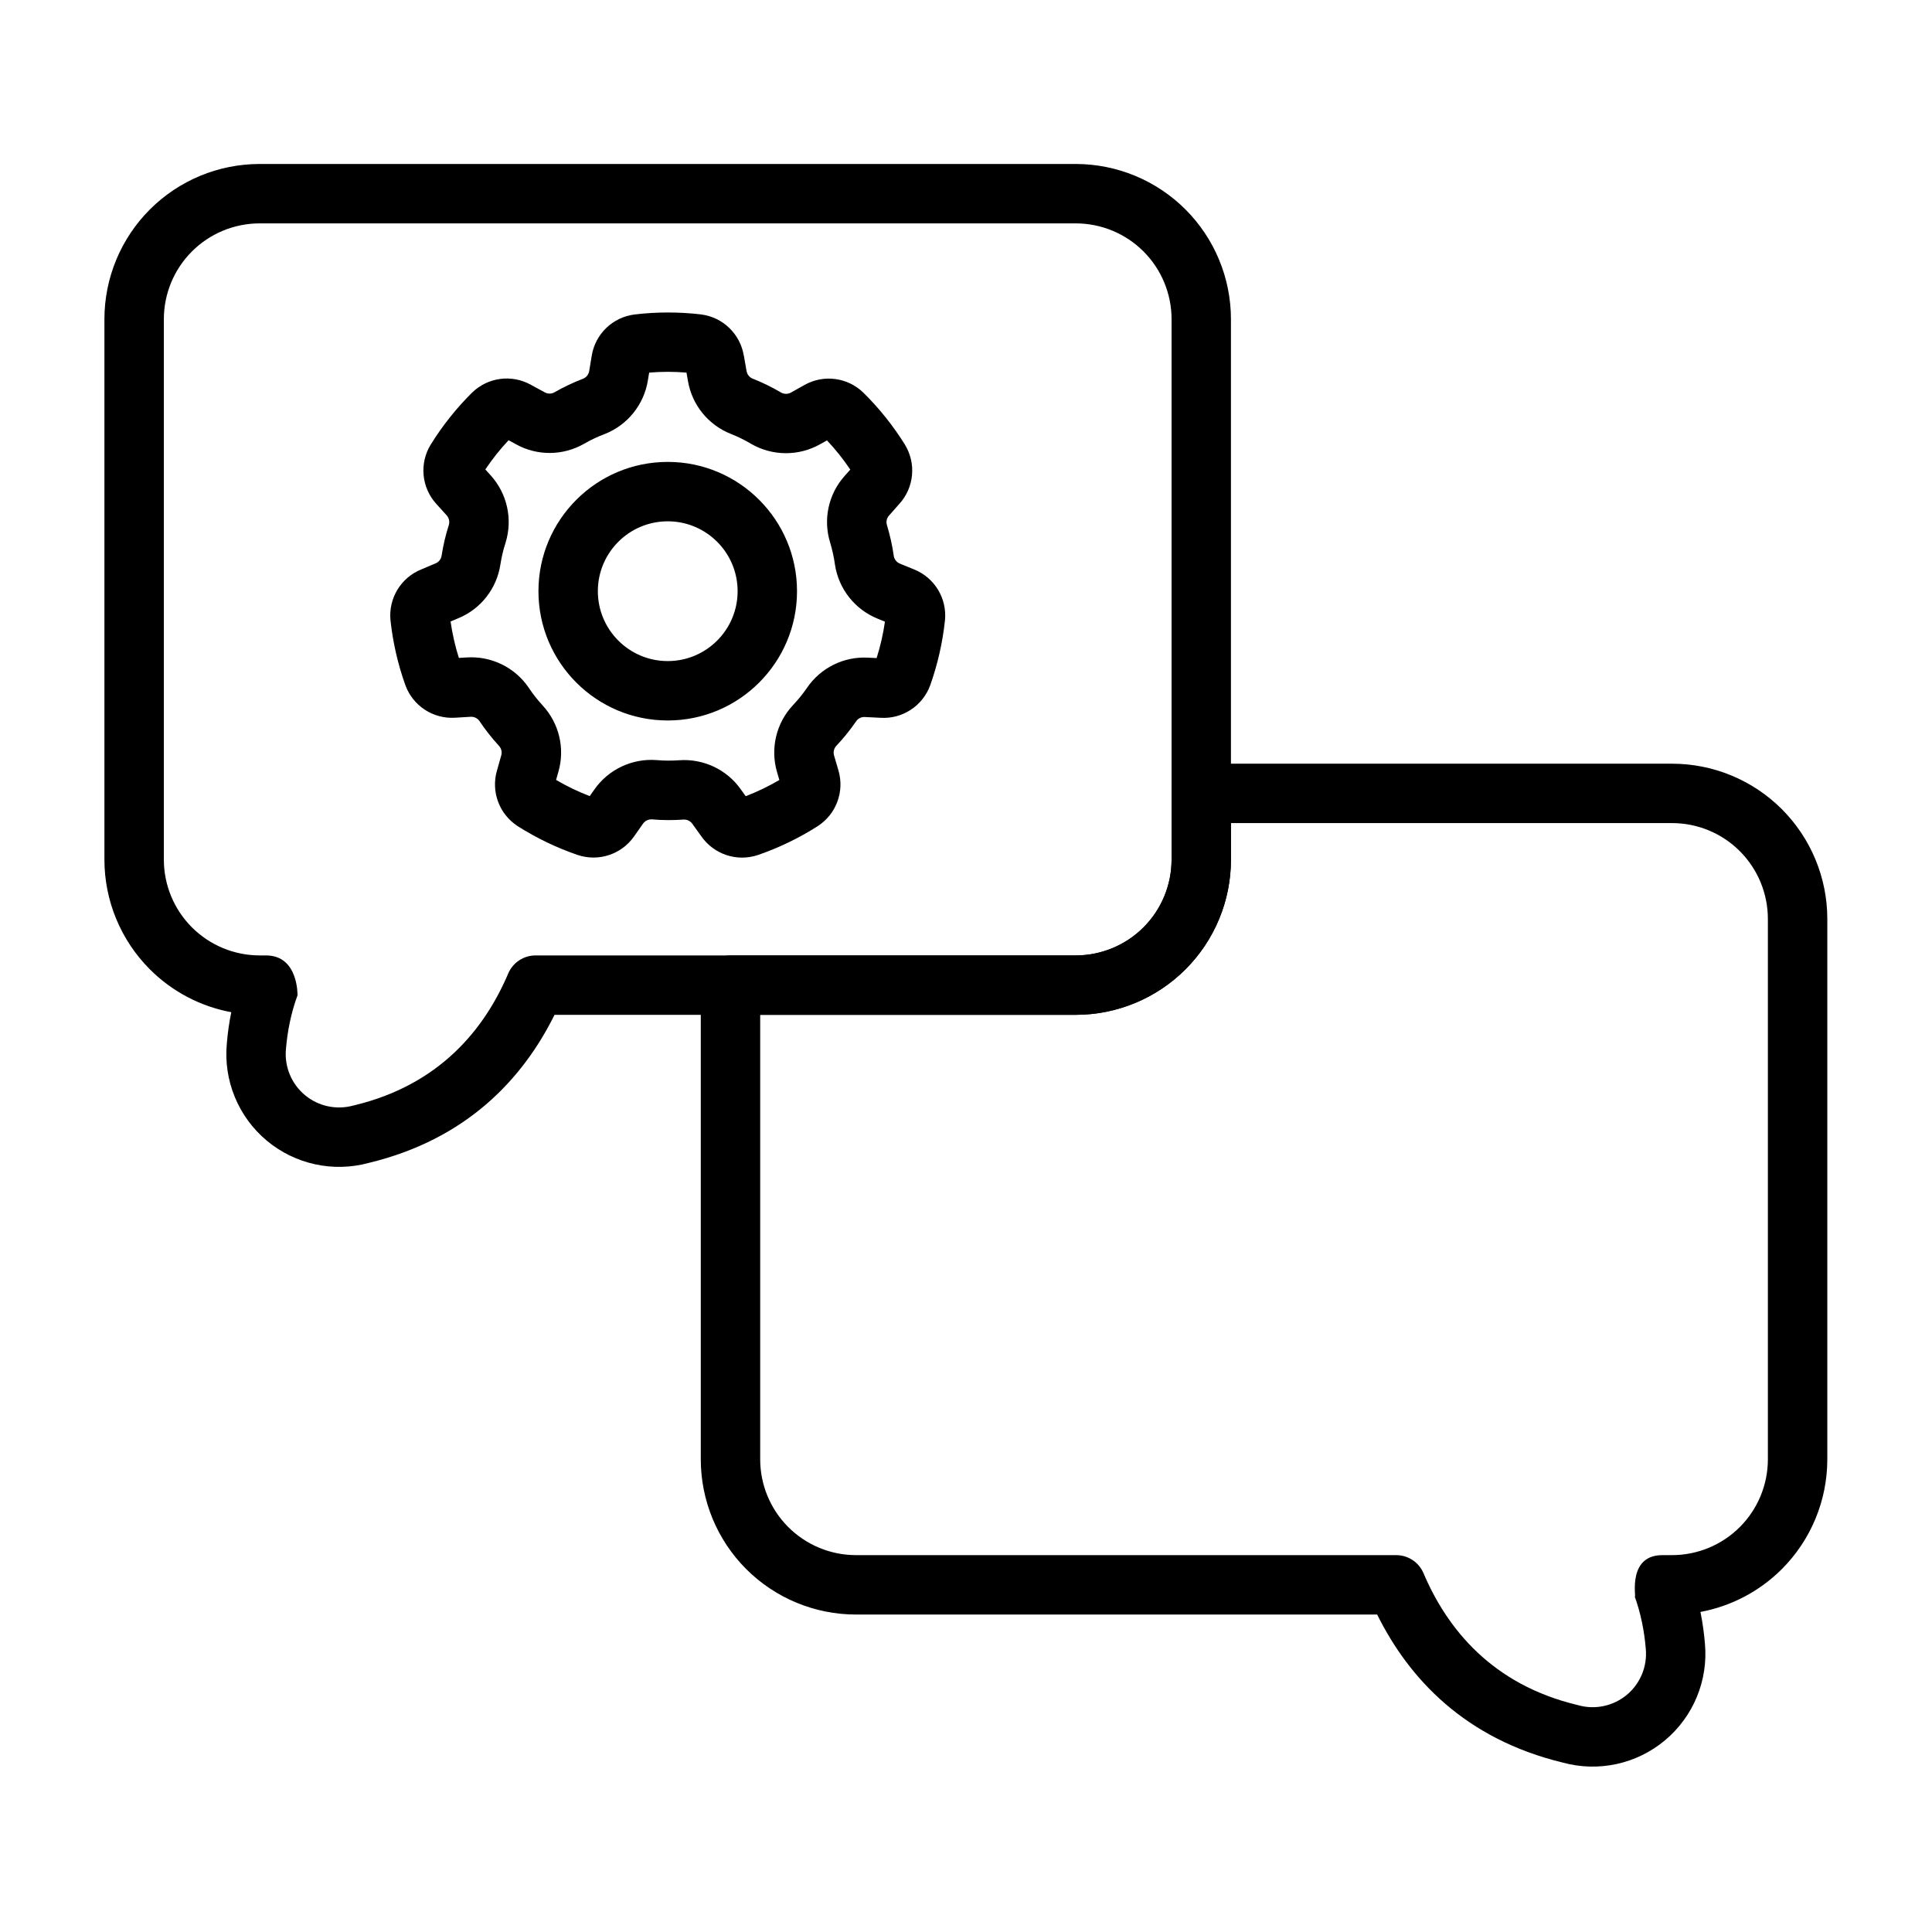 <?xml version="1.0" encoding="UTF-8"?>
<!-- Uploaded to: ICON Repo, www.svgrepo.com, Generator: ICON Repo Mixer Tools -->
<svg fill="#000000" width="800px" height="800px" version="1.1" viewBox="144 144 512 512" xmlns="http://www.w3.org/2000/svg">
 <g fill-rule="evenodd">
  <path d="m341.12 238.29c-0.922-5.754-5.527-10.219-11.305-10.957-0.031-0.008-0.062-0.016-0.102-0.016-5.824-0.676-11.715-0.676-17.547 0.023-0.016 0-0.039 0.008-0.062 0.008-5.746 0.738-10.328 5.156-11.281 10.863-0.219 1.266-0.457 2.707-0.676 4.109-0.148 0.906-0.746 1.668-1.582 2.031-2.66 1.008-5.156 2.211-7.566 3.574-0.016 0.008-0.031 0.016-0.047 0.031-0.805 0.465-1.793 0.465-2.606 0.008l-3.59-1.953c-5.07-2.867-11.43-2.055-15.617 2.008-0.023 0.023-0.047 0.047-0.07 0.062-4.164 4.141-7.832 8.746-10.918 13.738-0.016 0.016-0.023 0.039-0.039 0.055-3.008 4.953-2.41 11.289 1.457 15.594 0.859 0.961 1.836 2.047 2.793 3.094 0.613 0.676 0.844 1.621 0.605 2.504-0.875 2.707-1.496 5.406-1.93 8.141 0 0.023 0 0.039-0.008 0.055-0.133 0.922-0.746 1.699-1.613 2.047l-3.769 1.59c-5.398 2.172-8.723 7.652-8.164 13.461 0 0.031 0.008 0.062 0.008 0.094 0.637 5.832 1.953 11.578 3.93 17.098 0.008 0.023 0.016 0.047 0.023 0.062 2 5.441 7.32 8.926 13.098 8.59 1.281-0.07 2.738-0.164 4.156-0.25 0.914-0.062 1.793 0.348 2.34 1.086 1.574 2.371 3.297 4.535 5.164 6.582 0.016 0.008 0.023 0.023 0.039 0.039 0.629 0.676 0.859 1.645 0.59 2.535l-1.109 3.938c-1.66 5.582 0.551 11.602 5.441 14.777 0.023 0.023 0.047 0.039 0.078 0.055 4.961 3.141 10.266 5.691 15.816 7.598 0.023 0 0.047 0.008 0.062 0.016 5.504 1.836 11.547-0.156 14.887-4.887 0.738-1.047 1.582-2.242 2.394-3.41 0.52-0.746 1.395-1.18 2.305-1.148 2.832 0.25 5.606 0.25 8.359 0.062h0.055c0.93-0.07 1.828 0.355 2.356 1.117l2.387 3.32c3.328 4.777 9.414 6.801 14.941 4.969 0.031-0.016 0.062-0.023 0.094-0.031 5.551-1.922 10.855-4.481 15.801-7.637 0.016-0.016 0.039-0.023 0.055-0.039 4.856-3.156 7.07-9.125 5.457-14.68-0.355-1.234-0.77-2.637-1.172-3.992-0.262-0.883-0.055-1.828 0.543-2.519 1.961-2.062 3.691-4.227 5.266-6.504 0.008-0.016 0.016-0.031 0.031-0.047 0.52-0.77 1.41-1.203 2.34-1.141l4.086 0.203c5.809 0.387 11.188-3.109 13.203-8.59 0.008-0.023 0.016-0.055 0.031-0.086 1.953-5.535 3.266-11.281 3.883-17.113 0-0.023 0-0.039 0.008-0.062 0.559-5.769-2.723-11.219-8.086-13.422-1.18-0.496-2.535-1.039-3.848-1.574-0.852-0.348-1.465-1.094-1.629-1.992-0.395-2.816-1.008-5.519-1.801-8.172-0.008-0.016-0.016-0.031-0.016-0.055-0.277-0.891-0.062-1.852 0.566-2.543l2.707-3.062c3.922-4.305 4.543-10.691 1.512-15.672-0.016-0.031-0.031-0.055-0.047-0.086-3.109-4.977-6.777-9.582-10.957-13.699-0.016-0.016-0.031-0.031-0.047-0.047-4.164-4.039-10.469-4.863-15.531-2.055-1.125 0.621-2.402 1.34-3.629 2.039-0.805 0.449-1.77 0.457-2.582 0.031-2.449-1.457-4.938-2.66-7.512-3.691-0.016 0-0.031-0.008-0.047-0.016-0.867-0.34-1.488-1.109-1.637-2.031l-0.707-4.023zm-15.191 4.473 0.395 2.258c1.078 6.305 5.398 11.629 11.391 13.98 1.777 0.707 3.559 1.559 5.25 2.574 0.031 0.016 0.062 0.039 0.102 0.055 5.637 3.258 12.586 3.297 18.262 0.102l1.828-1.023c2.266 2.402 4.328 4.992 6.18 7.738l-1.527 1.715c-4.258 4.777-5.723 11.469-3.816 17.625 0.551 1.836 0.992 3.754 1.258 5.707 0 0.039 0.008 0.078 0.016 0.117 0.969 6.438 5.266 11.895 11.305 14.344l1.945 0.797c-0.465 3.258-1.203 6.496-2.203 9.645l-2.289-0.109c-6.383-0.355-12.531 2.676-16.16 7.996-1.086 1.574-2.312 3.117-3.676 4.543-0.031 0.023-0.055 0.055-0.078 0.086-4.441 4.769-6.023 11.531-4.164 17.781l0.59 2.008c-2.844 1.676-5.824 3.117-8.918 4.297l-1.34-1.867c-3.707-5.211-9.902-8.133-16.328-7.652-1.914 0.133-3.891 0.133-5.848-0.039-0.039 0-0.078-0.008-0.117-0.008-6.496-0.488-12.77 2.488-16.5 7.832l-1.203 1.715c-3.078-1.18-6.062-2.613-8.918-4.289l0.629-2.211c1.762-6.148 0.18-12.816-4.203-17.539-1.289-1.41-2.527-2.953-3.613-4.598-0.023-0.031-0.039-0.062-0.062-0.094-3.668-5.383-9.91-8.43-16.414-8.016l-2.094 0.125c-1-3.141-1.73-6.375-2.203-9.652l2.117-0.891c5.91-2.449 10.133-7.848 11.09-14.219 0.301-1.891 0.73-3.816 1.348-5.691 0.008-0.031 0.023-0.07 0.031-0.109 1.922-6.227 0.418-13.004-3.969-17.832l-1.402-1.551c1.836-2.746 3.898-5.336 6.164-7.746l2.016 1.102c5.606 3.094 12.453 3.031 18.035-0.188 1.66-0.953 3.441-1.812 5.281-2.504 0.039-0.008 0.078-0.023 0.109-0.039 6.07-2.379 10.43-7.785 11.469-14.219l0.34-2.07c3.289-0.277 6.606-0.277 9.902 0zm-4.969 23.648c-18.918 0-34.266 15.352-34.266 34.258 0 18.918 15.352 34.266 34.266 34.266 18.91 0 34.258-15.352 34.258-34.266 0-18.91-15.352-34.258-34.258-34.258zm0 15.742c10.219 0 18.516 8.297 18.516 18.516 0 10.227-8.297 18.523-18.516 18.523-10.227 0-18.523-8.297-18.523-18.523 0-10.219 8.297-18.516 18.523-18.516z"/>
  <path d="m205.29 412.24c-0.582 2.844-0.961 5.637-1.18 8.336-0.914 9.77 3.031 19.375 10.555 25.68 7.512 6.289 17.617 8.5 27.062 5.926 25.992-6.266 40.824-22.293 49.23-39.242h138.11c10.91 0 21.379-4.336 29.094-12.051 7.715-7.715 12.051-18.176 12.051-29.086v-143.21c0-10.91-4.336-21.371-12.051-29.086-7.715-7.715-18.184-12.051-29.094-12.051h-216.25c-10.918 0-21.379 4.336-29.094 12.051-7.715 7.715-12.051 18.176-12.051 29.086v143.21c0 10.91 4.336 21.371 12.051 29.086 5.91 5.918 13.445 9.848 21.562 11.352zm7.559-15.043h-0.023c-6.738 0-13.203-2.676-17.965-7.438-4.762-4.762-7.438-11.227-7.438-17.957v-143.21c0-6.731 2.676-13.195 7.438-17.957s11.227-7.438 17.965-7.438h216.25c6.738 0 13.203 2.676 17.965 7.438s7.438 11.227 7.438 17.957v143.21c0 6.731-2.676 13.195-7.438 17.957-4.762 4.762-11.227 7.438-17.965 7.438h-143.15c-3.156 0-6.008 1.891-7.242 4.793-6.281 14.77-18.191 29.504-40.77 34.922-0.094 0.016-0.18 0.039-0.27 0.062-4.488 1.242-9.297 0.203-12.863-2.785-3.566-2.992-5.441-7.543-5-12.18 0.008-0.031 0.008-0.055 0.008-0.086 0.379-4.496 1.281-9.32 3.055-14.152 0 0 0.285-10.57-8.32-10.57h-1.676z"/>
  <path d="m594.65 571.18c8.109-1.512 15.641-5.441 21.555-11.352 7.715-7.723 12.051-18.184 12.051-29.094v-143.2c0-10.91-4.336-21.379-12.051-29.094s-18.176-12.051-29.086-12.051h-124.77c-4.352 0-7.871 3.527-7.871 7.871v17.547c0 6.731-2.676 13.195-7.438 17.957s-11.227 7.438-17.965 7.438h-91.488c-4.352 0-7.871 3.527-7.871 7.871v125.66c0 10.91 4.328 21.371 12.043 29.094 7.723 7.715 18.184 12.043 29.094 12.043h138.11c8.406 16.949 23.238 32.977 49.254 39.25 9.438 2.566 19.539 0.355 27.039-5.934 7.527-6.305 11.477-15.902 10.562-25.68-0.227-2.699-0.605-5.488-1.18-8.328zm-7.535-15.051h-2.598c-10.234 0-6.289 13.68-7.43 10.578 1.77 4.824 2.684 9.66 3.055 14.145 0 0.031 0.008 0.062 0.008 0.094 0.441 4.629-1.426 9.188-4.992 12.18-3.574 2.984-8.383 4.031-12.863 2.785-0.094-0.023-0.18-0.047-0.27-0.07-22.586-5.406-34.496-20.152-40.777-34.922-1.234-2.906-4.086-4.793-7.242-4.793h-143.15c-6.738 0-13.195-2.676-17.957-7.438-4.762-4.762-7.438-11.219-7.438-17.957v-117.79h83.617c10.91 0 21.379-4.336 29.094-12.051 7.715-7.715 12.051-18.176 12.051-29.086v-9.676h116.89c6.731 0 13.195 2.676 17.957 7.438 4.762 4.769 7.438 11.227 7.438 17.965v143.2c0 6.738-2.676 13.195-7.438 17.957-4.762 4.762-11.227 7.438-17.957 7.438z"/>
 </g>
</svg>